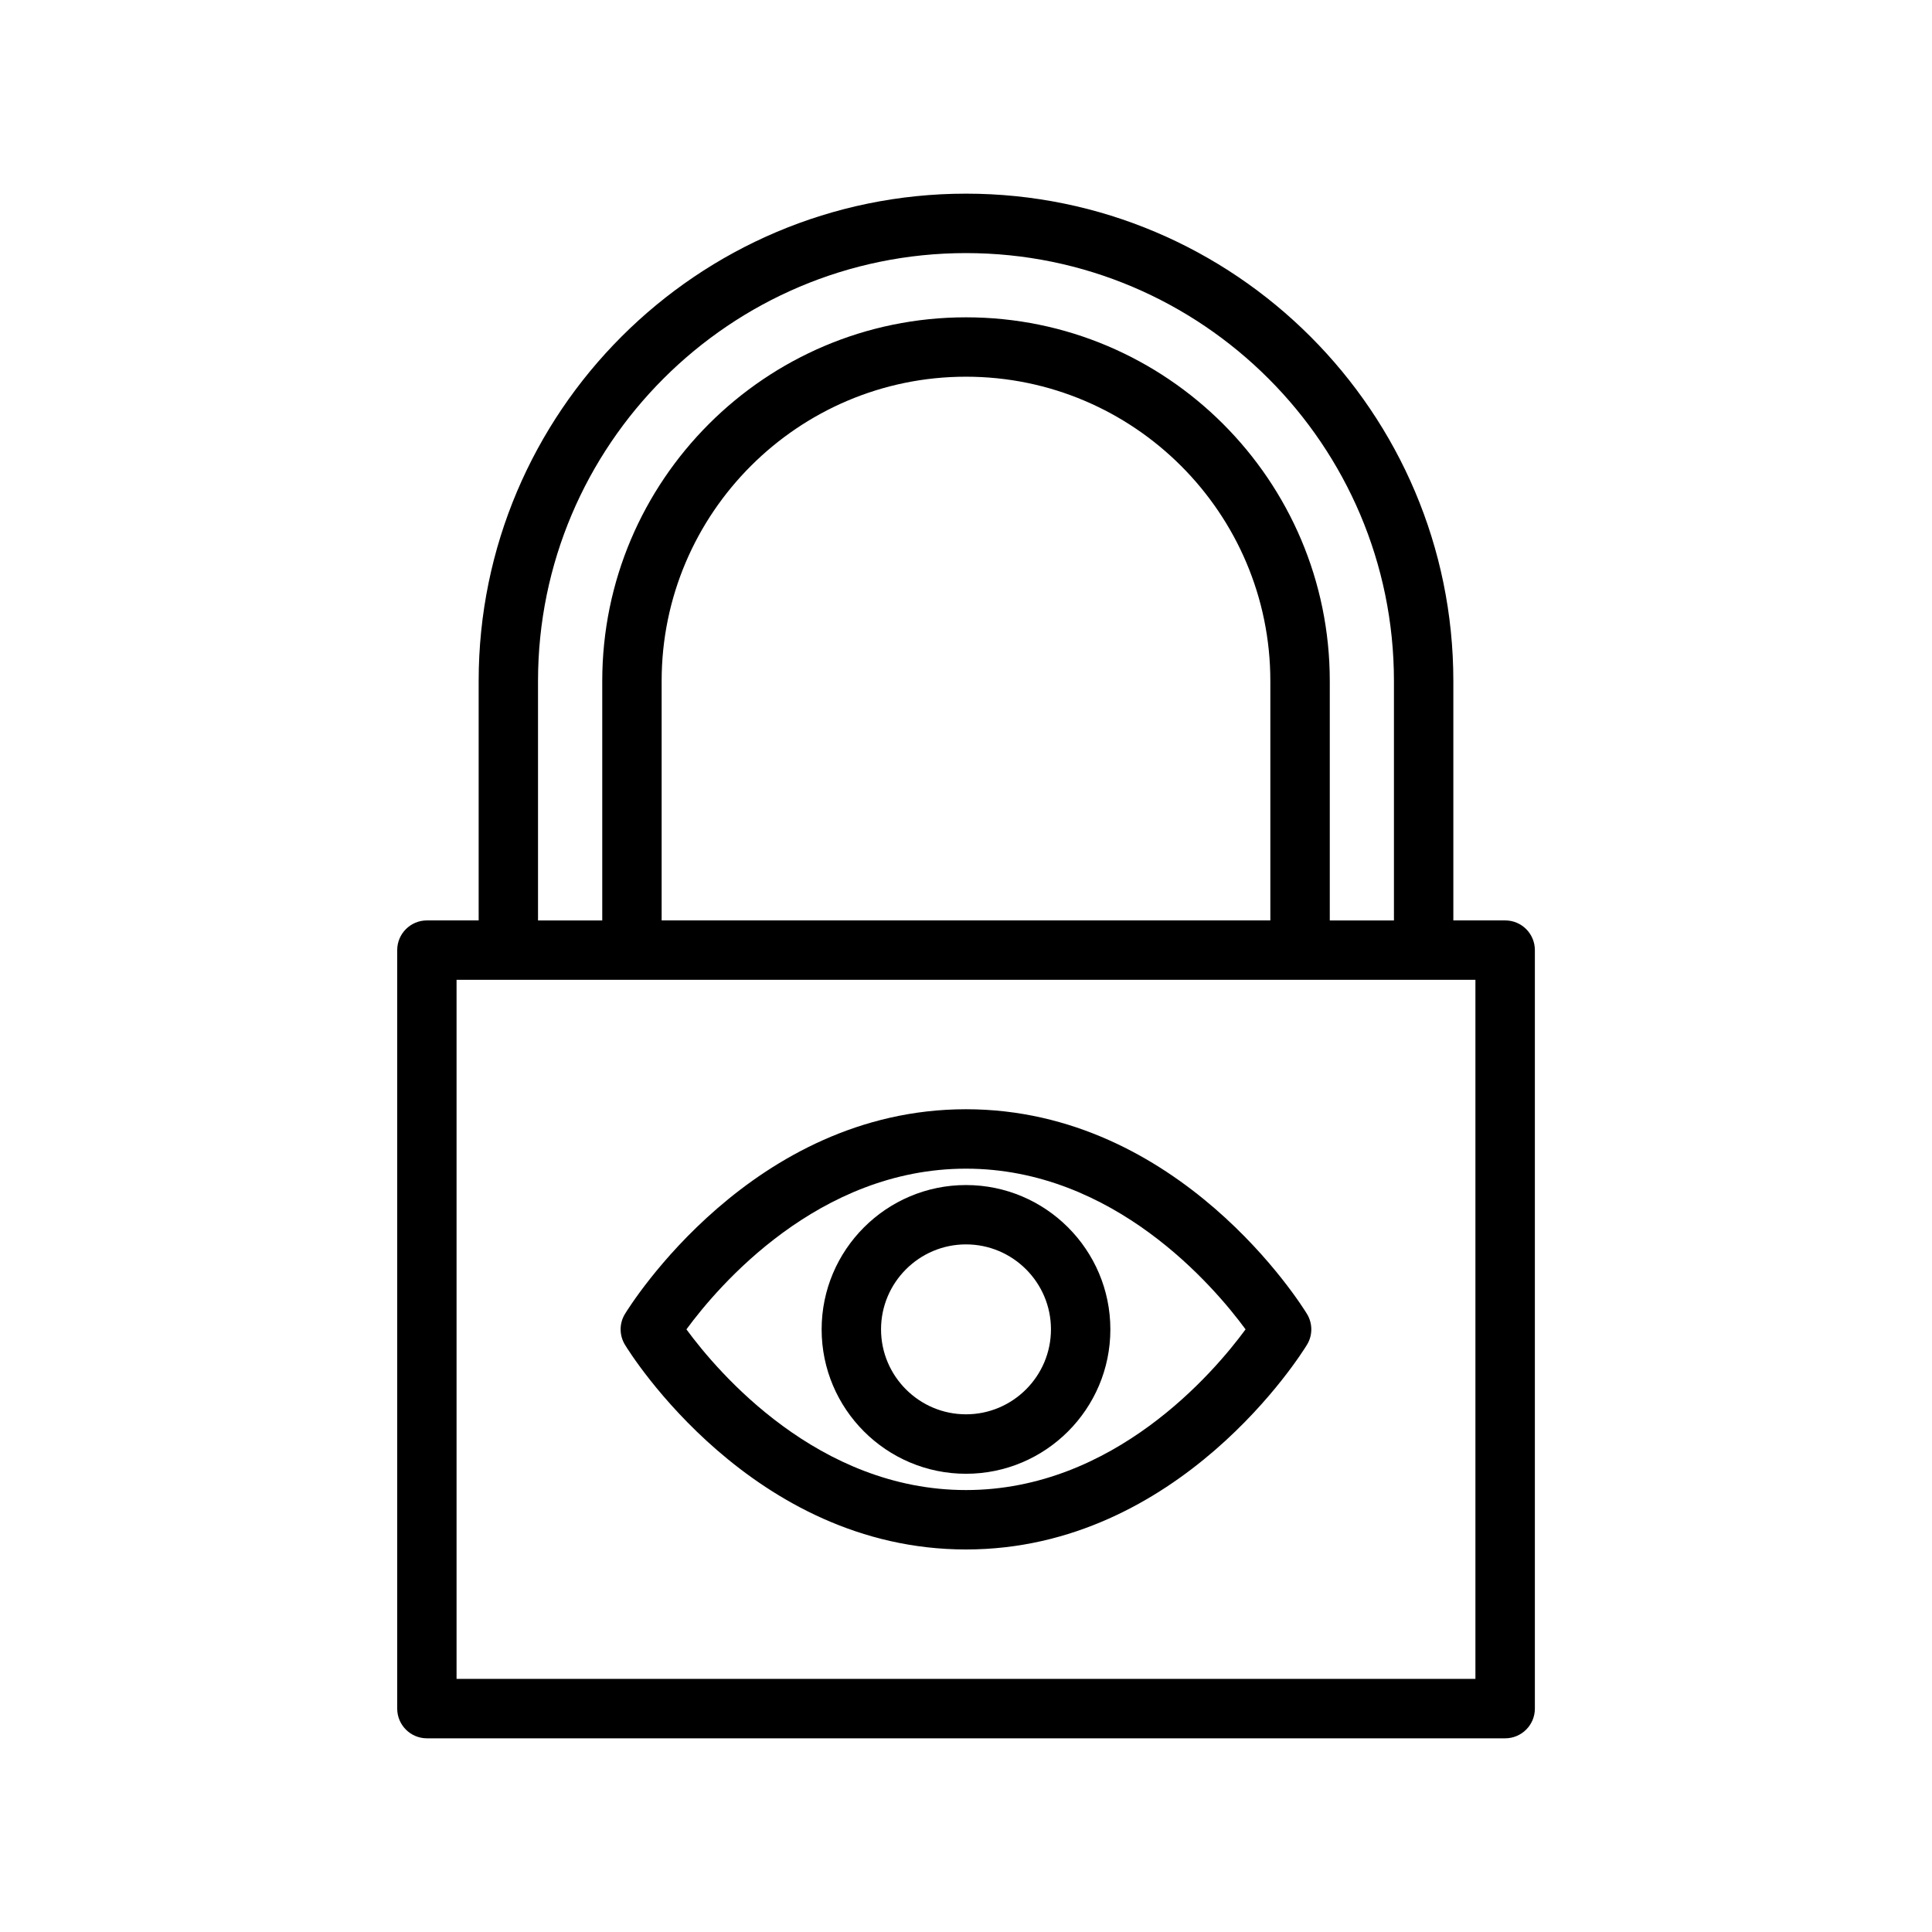 <?xml version="1.0" encoding="UTF-8"?>
<!-- Uploaded to: SVG Repo, www.svgrepo.com, Generator: SVG Repo Mixer Tools -->
<svg fill="#000000" width="800px" height="800px" version="1.1" viewBox="144 144 512 512" xmlns="http://www.w3.org/2000/svg">
 <g>
  <path d="m542.88 387.92h-13.73v-63.449c0.004-71.207-57.938-129.15-129.14-129.15-71.211 0-129.16 57.938-129.16 129.15v63.449h-13.715c-4.344 0-7.871 3.527-7.871 7.871v201.01c0 4.344 3.527 7.871 7.871 7.871h285.75c4.344 0 7.871-3.527 7.871-7.871v-201.01c0-4.344-3.508-7.871-7.871-7.871zm-256.3-63.449c0-62.535 50.887-113.4 113.42-113.4s113.41 50.867 113.41 113.41v63.449h-17.004v-63.449c0-53.152-43.25-96.387-96.402-96.387s-96.402 43.234-96.402 96.387v63.449l-17.02-0.004zm32.762 63.449v-63.449c0-44.461 36.18-80.641 80.656-80.641 44.477 0 80.656 36.18 80.656 80.641v63.449zm215.66 201h-270.01v-185.26h270.01z"/>
  <path d="m400 458.05c-21.098 0-38.258 17.16-38.258 38.258 0 21.098 17.16 38.258 38.258 38.258s38.258-17.16 38.258-38.258c0-21.098-17.164-38.258-38.258-38.258zm0 60.758c-12.406 0-22.516-10.109-22.516-22.516s10.109-22.516 22.516-22.516 22.516 10.109 22.516 22.516c-0.004 12.406-10.109 22.516-22.516 22.516z"/>
  <path d="m400 437.96c-56.68 0-89.016 52.035-90.371 54.238-1.543 2.504-1.543 5.668 0 8.188 1.34 2.219 33.691 54.238 90.371 54.238s89.016-52.035 90.355-54.238c1.543-2.504 1.543-5.668 0-8.188-1.34-2.203-33.68-54.238-90.355-54.238zm0 100.92c-39.188 0-65.715-31.172-74.09-42.586 8.375-11.414 34.906-42.586 74.09-42.586 39.188 0 65.699 31.172 74.09 42.586-8.391 11.414-34.906 42.586-74.09 42.586z"/>
 </g>
</svg>
